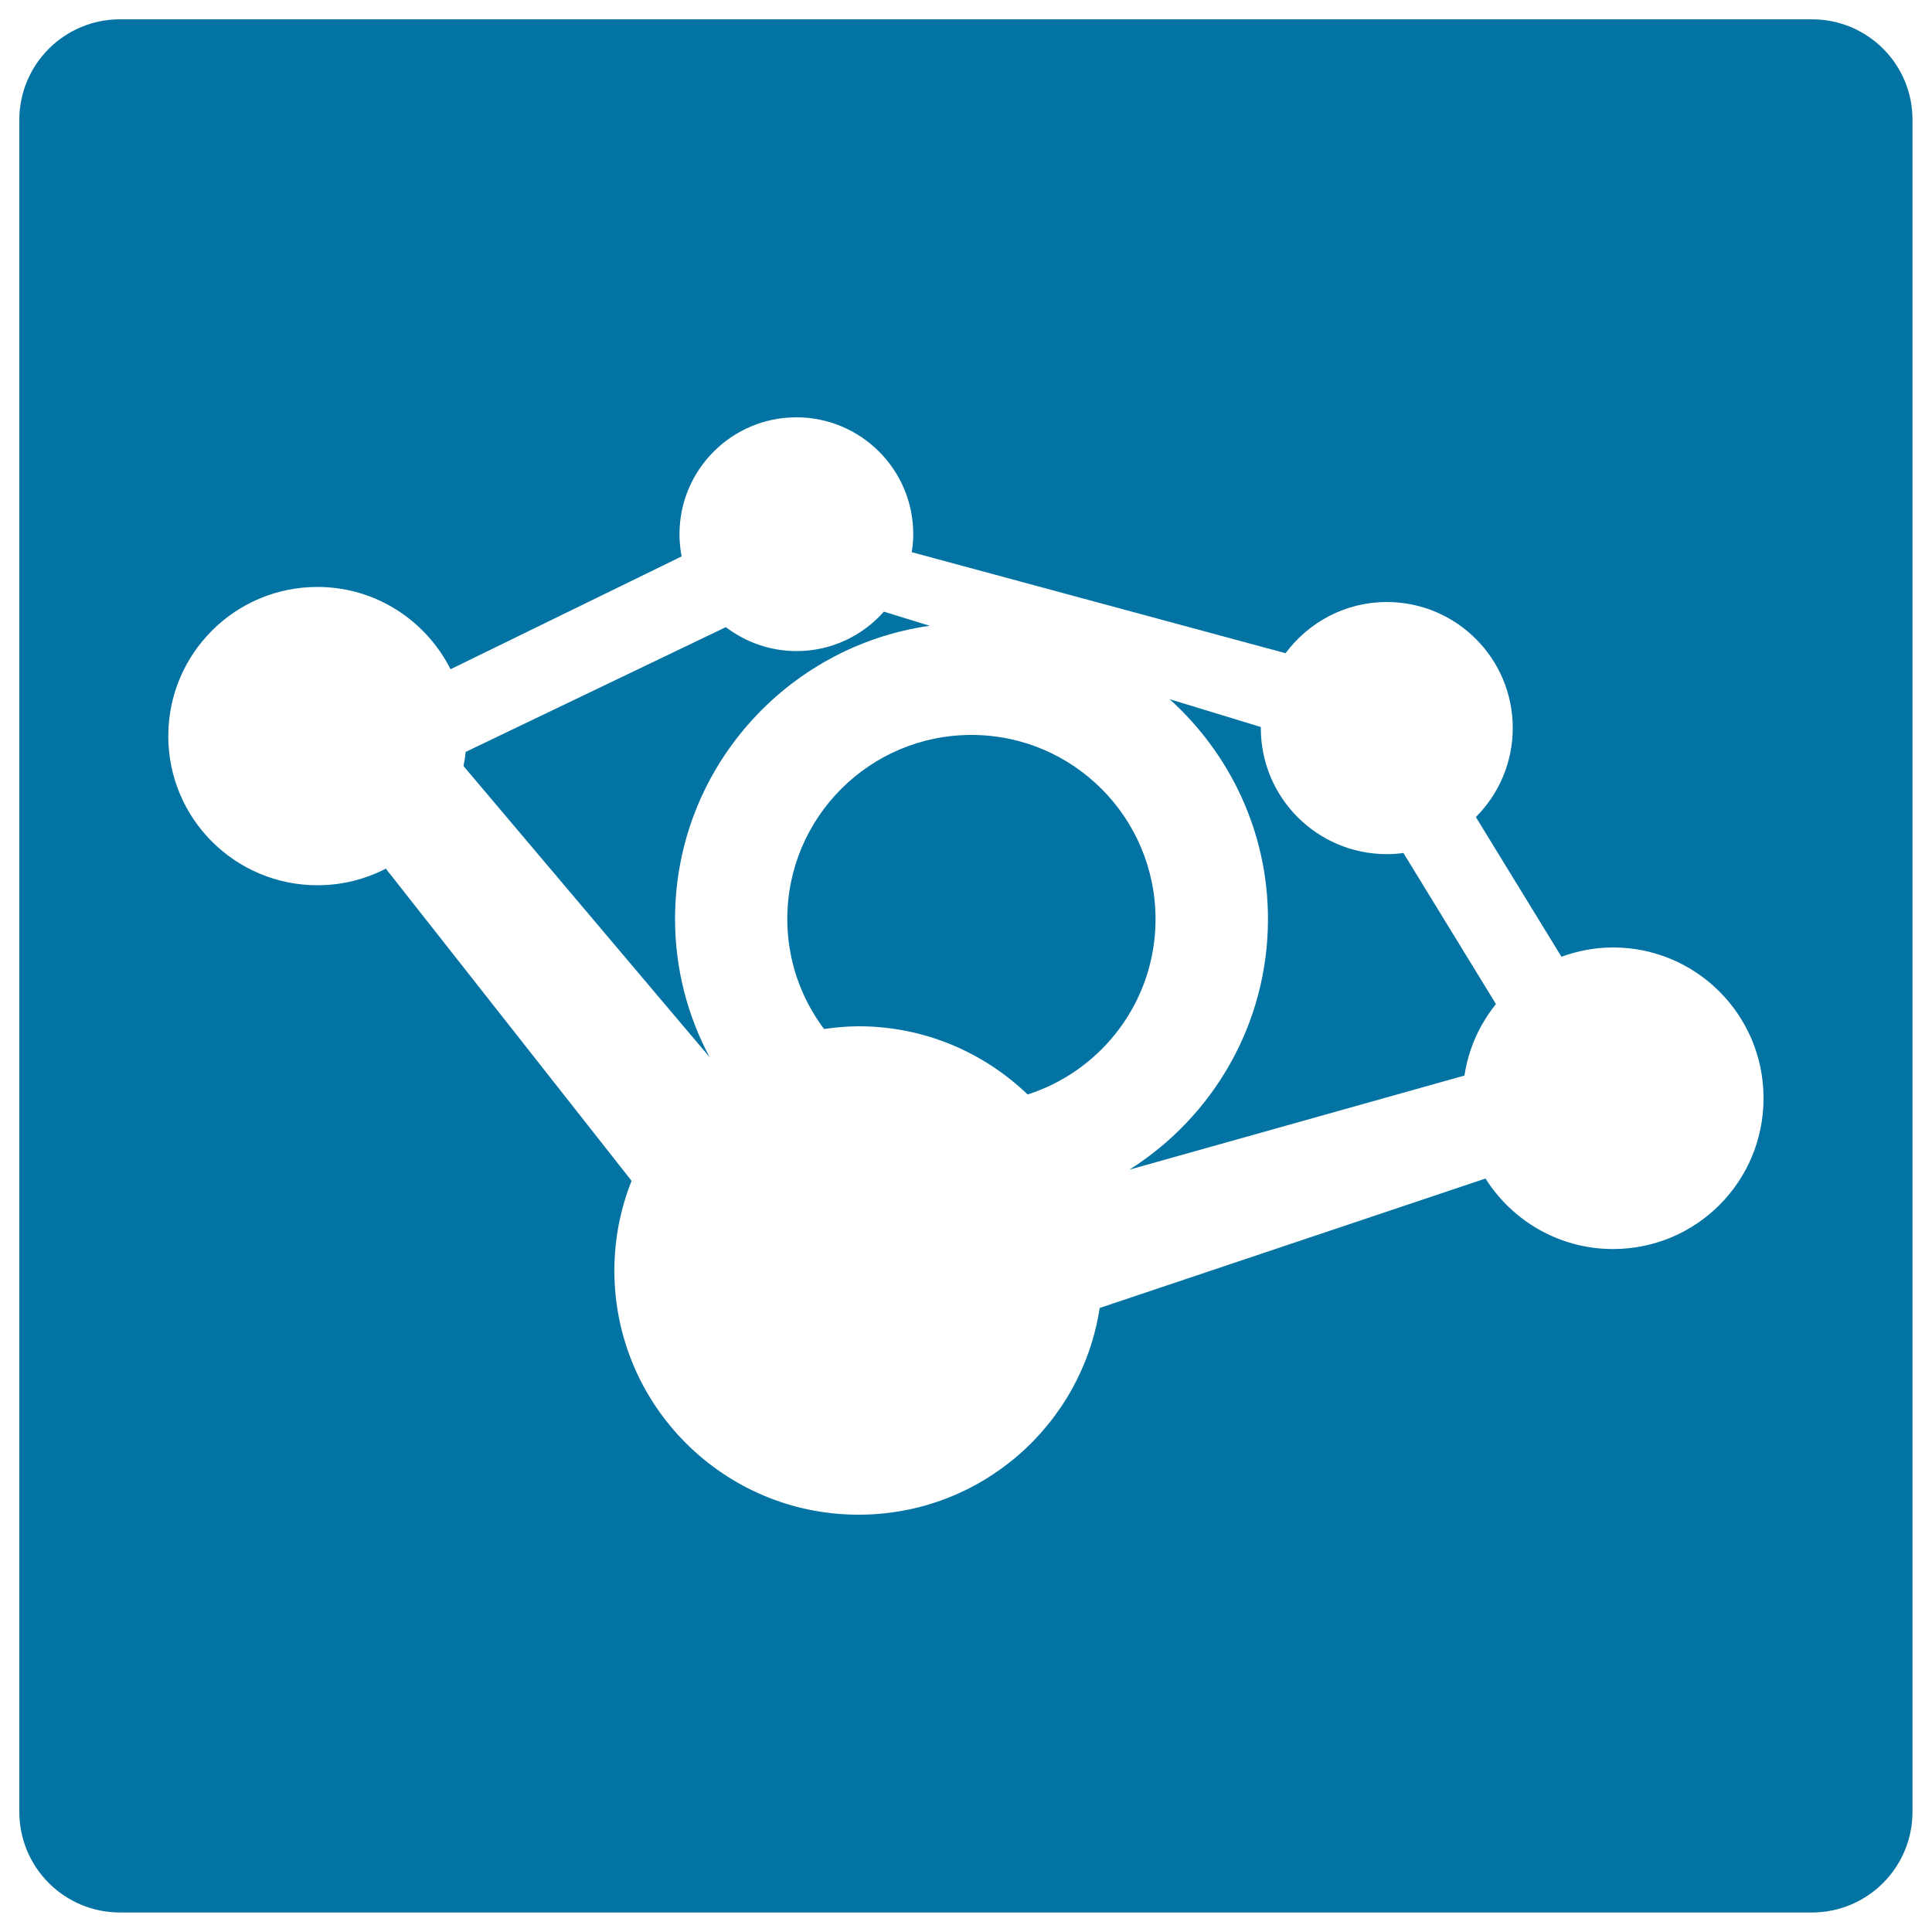 <svg xmlns="http://www.w3.org/2000/svg" viewBox="0 0 1000 1000" style="fill:#0273a2">
<title>Tribe Social Logotype SVG icon</title>
<g><g><path d="M481.2,323.9l-23.7-7.3c-11.1,12.5-27.2,20.4-45.2,20.4c-13.8,0-26.5-4.7-36.6-12.4L241,389.2c-0.2,2.5-0.6,4.9-1.1,7.3l127.4,150.7c-11.4-21.4-17.9-45.7-17.9-71.5C349.4,398.4,406.8,334.5,481.2,323.9z"/><path d="M502.8,380.4c-52.6,0-95.3,42.7-95.3,95.3c0,21.3,7.1,41,19,56.9c5.9-0.8,11.8-1.4,17.9-1.4c34,0,64.8,13.5,87.5,35.3c38.4-12.3,66.2-48.3,66.2-90.7C598.1,423.1,555.4,380.4,502.8,380.4z"/><path d="M937.9,10H62.1C33.3,10,10,33.3,10,62.1v875.7c0,28.8,23.3,52.1,52.1,52.1h875.7c28.8,0,52.1-23.3,52.1-52.1V62.1C990,33.3,966.7,10,937.9,10z M834.9,646.5c-27.8,0-52.2-14.6-66-36.5l-199.7,67C559.9,737.6,507.7,784,444.4,784C374.6,784,318,727.4,318,657.6c0-16.4,3.2-32.1,8.9-46.4L199.7,449.6c-10.6,5.5-22.6,8.6-35.4,8.6c-42.6,0-77.2-34.5-77.2-77.2c0-42.6,34.5-77.2,77.2-77.2c30.2,0,56.2,17.4,68.9,42.6L352.8,288c-0.7-3.7-1.1-7.6-1.1-11.5c0-33.4,27.1-60.5,60.5-60.5s60.5,27.1,60.5,60.5c0,3.2-0.3,6.3-0.8,9.3l193.5,52.3c11.9-16,30.9-26.5,52.4-26.5c36,0,65.2,29.2,65.2,65.2c0,18-7.3,34.3-19.1,46.1l44.3,72.3c8.3-3,17.3-4.8,26.7-4.8c43,0,77.9,34.9,77.9,77.9C912.9,611.6,878,646.5,834.9,646.5z"/><path d="M717.8,442.1c-36,0-65.2-29.2-65.2-65.2c0-0.2,0-0.4,0-0.6l-47.2-14.4c31.1,28.1,50.9,68.6,50.9,113.8c0,54.6-28.7,102.5-71.7,129.7L758,556.7c2.1-13.9,7.9-26.6,16.3-37l-47.9-78.2C723.6,441.9,720.7,442.1,717.8,442.1z"/></g></g>
</svg>